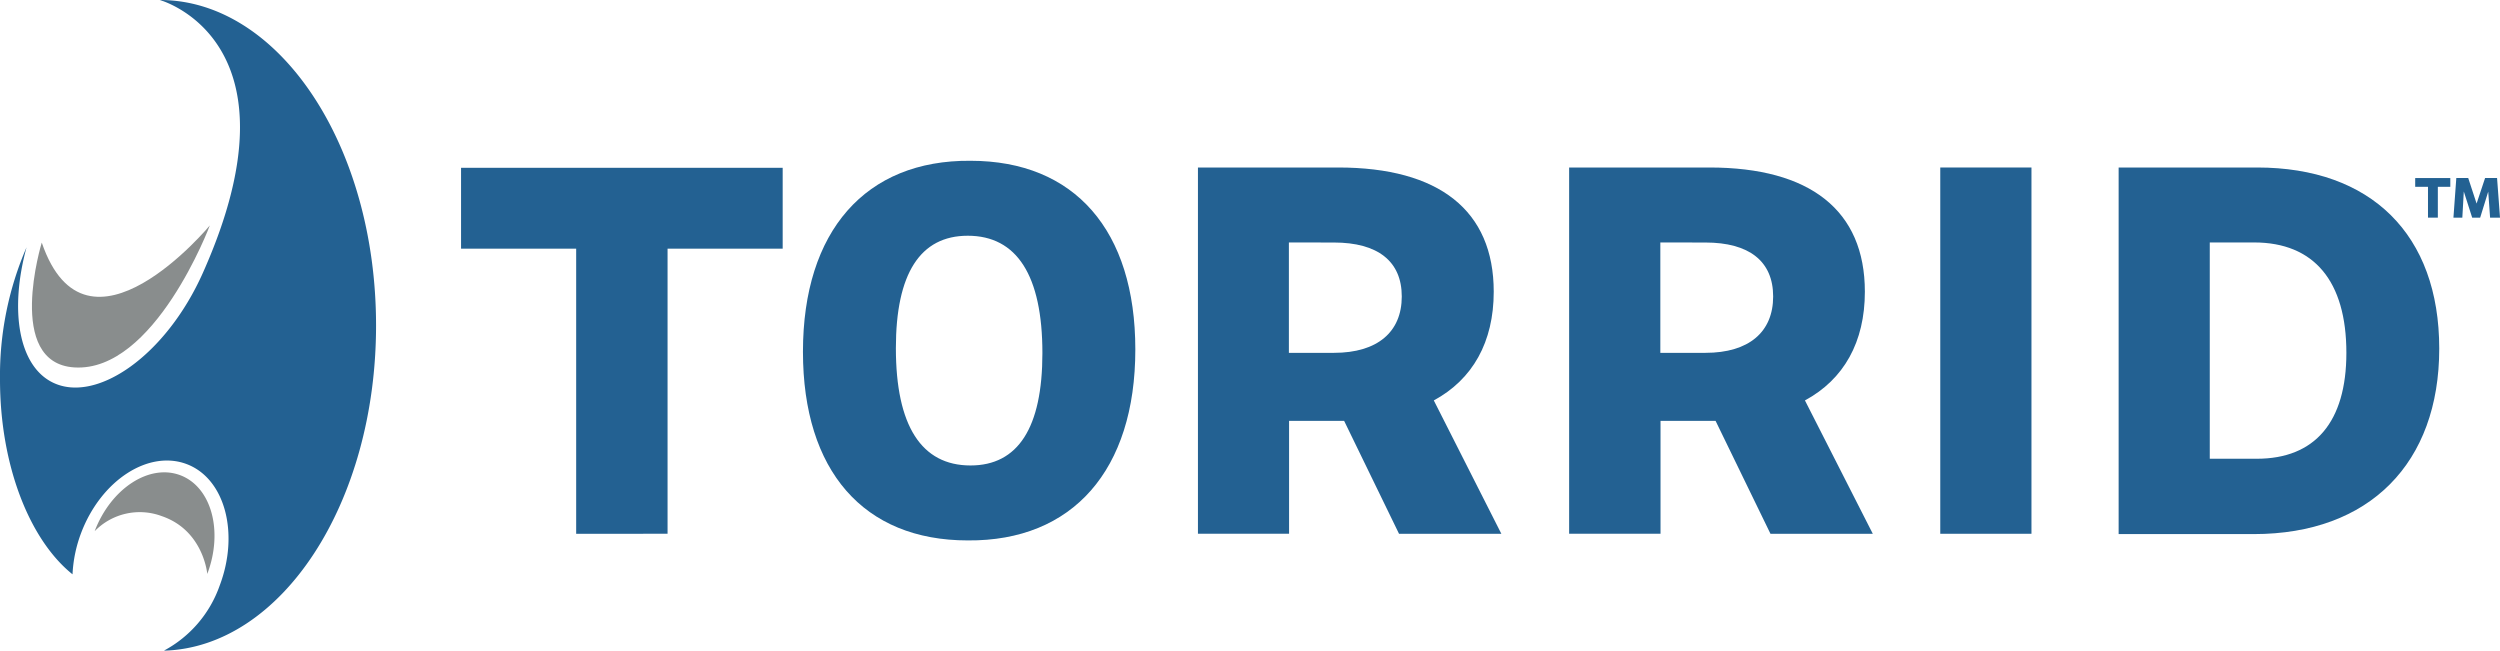 <svg id="Layer_1" data-name="Layer 1" xmlns="http://www.w3.org/2000/svg" viewBox="0 0 390.9 101.73"><defs><style>.cls-1{fill:#236192;}.cls-2{fill:#898d8d;}</style></defs><path class="cls-1" d="M143.63,115.64v12.64h-18v44.58H111.34V128.28h-18V115.64Z" transform="translate(-21.25 -89.4)"/><path class="cls-1" d="M173,114.54c16.28,0,25.77,10.89,25.77,29.5,0,18.88-9.81,30-26.2,29.86-16.29,0-25.77-10.89-25.77-29.5,0-18.88,9.8-30,26.2-29.86Zm11.24,30.07c0-12.15-4-18.35-11.67-18.35-7.43,0-11.24,5.9-11.24,17.58,0,12.14,4,18.34,11.67,18.34C180.43,162.18,184.24,156.28,184.24,144.61Z" transform="translate(-21.25 -89.4)"/><path class="cls-1" d="M256,172.86H240l-8.58-17.65h-8.61v17.64H208.56V115.59H230.5c15.74,0,24.31,6.69,24.31,19.42,0,7.87-3.29,13.71-9.37,17Zm-33.22-45.55v17.26h7.05c6.81,0,10.6-3.27,10.6-8.81s-3.79-8.44-10.6-8.44Z" transform="translate(-21.25 -89.4)"/><path class="cls-1" d="M314.08,172.86h-16l-8.58-17.65h-8.61v17.64H266.6V115.59h21.94c15.73,0,24.3,6.69,24.3,19.42,0,7.87-3.28,13.71-9.37,17Zm-33.22-45.55v17.26h7.05c6.81,0,10.59-3.27,10.59-8.81s-3.78-8.44-10.59-8.44Z" transform="translate(-21.25 -89.4)"/><path class="cls-1" d="M324.63,172.86V115.59h14.26v57.27Z" transform="translate(-21.25 -89.4)"/><path class="cls-1" d="M374.18,115.59c17.78,0,28.47,10.44,28.47,28.32s-10.88,29-29,29H352.52V115.59Zm-.05,45.54c9.08,0,14-5.74,14-16.56,0-11.23-5.07-17.26-14.42-17.26h-6.94v33.82Z" transform="translate(-21.25 -89.4)"/><path class="cls-1" d="M404.38,117.24v1.37h-1.95v4.82h-1.54v-4.82h-2v-1.37Z" transform="translate(-21.25 -89.4)"/><path class="cls-1" d="M412.15,123.43H410.6l-.29-4.07-1.26,4.07H407.8l-1.31-4.09-.23,4.09h-1.39l.45-6.2h1.86l1.31,4,1.33-4h1.87Z" transform="translate(-21.25 -89.4)"/><path class="cls-1" d="M46.23,89.4S69.18,95.67,53,132c-5.77,13-16.66,20.51-23.46,17.23-5.39-2.59-6.83-11.3-4.14-21.16a50.48,50.48,0,0,0-4.15,20.65c0,13.5,4.65,25.12,11.34,30.48a21,21,0,0,1,1.35-6.48c3.12-8.21,10.5-13,16.48-10.76s8.29,10.77,5.18,19a18.45,18.45,0,0,1-8.73,10.18c18.38-.51,33.18-23.07,33.18-50.85C80.05,112.18,64.91,89.4,46.23,89.4Z" transform="translate(-21.25 -89.4)"/><path class="cls-2" d="M27.78,127.33S22,146.17,32.87,146.85c12.55.79,21.19-22.2,21.19-22.2S34.81,147.87,27.78,127.33Z" transform="translate(-21.25 -89.4)"/><path class="cls-2" d="M53.66,179.14c2.54-6.68.65-13.59-4.21-15.43s-10.86,2.07-13.4,8.75a9.83,9.83,0,0,1,10.49-2.36C53.08,172.33,53.66,179.14,53.66,179.14Z" transform="translate(-21.25 -89.4)"/></svg>